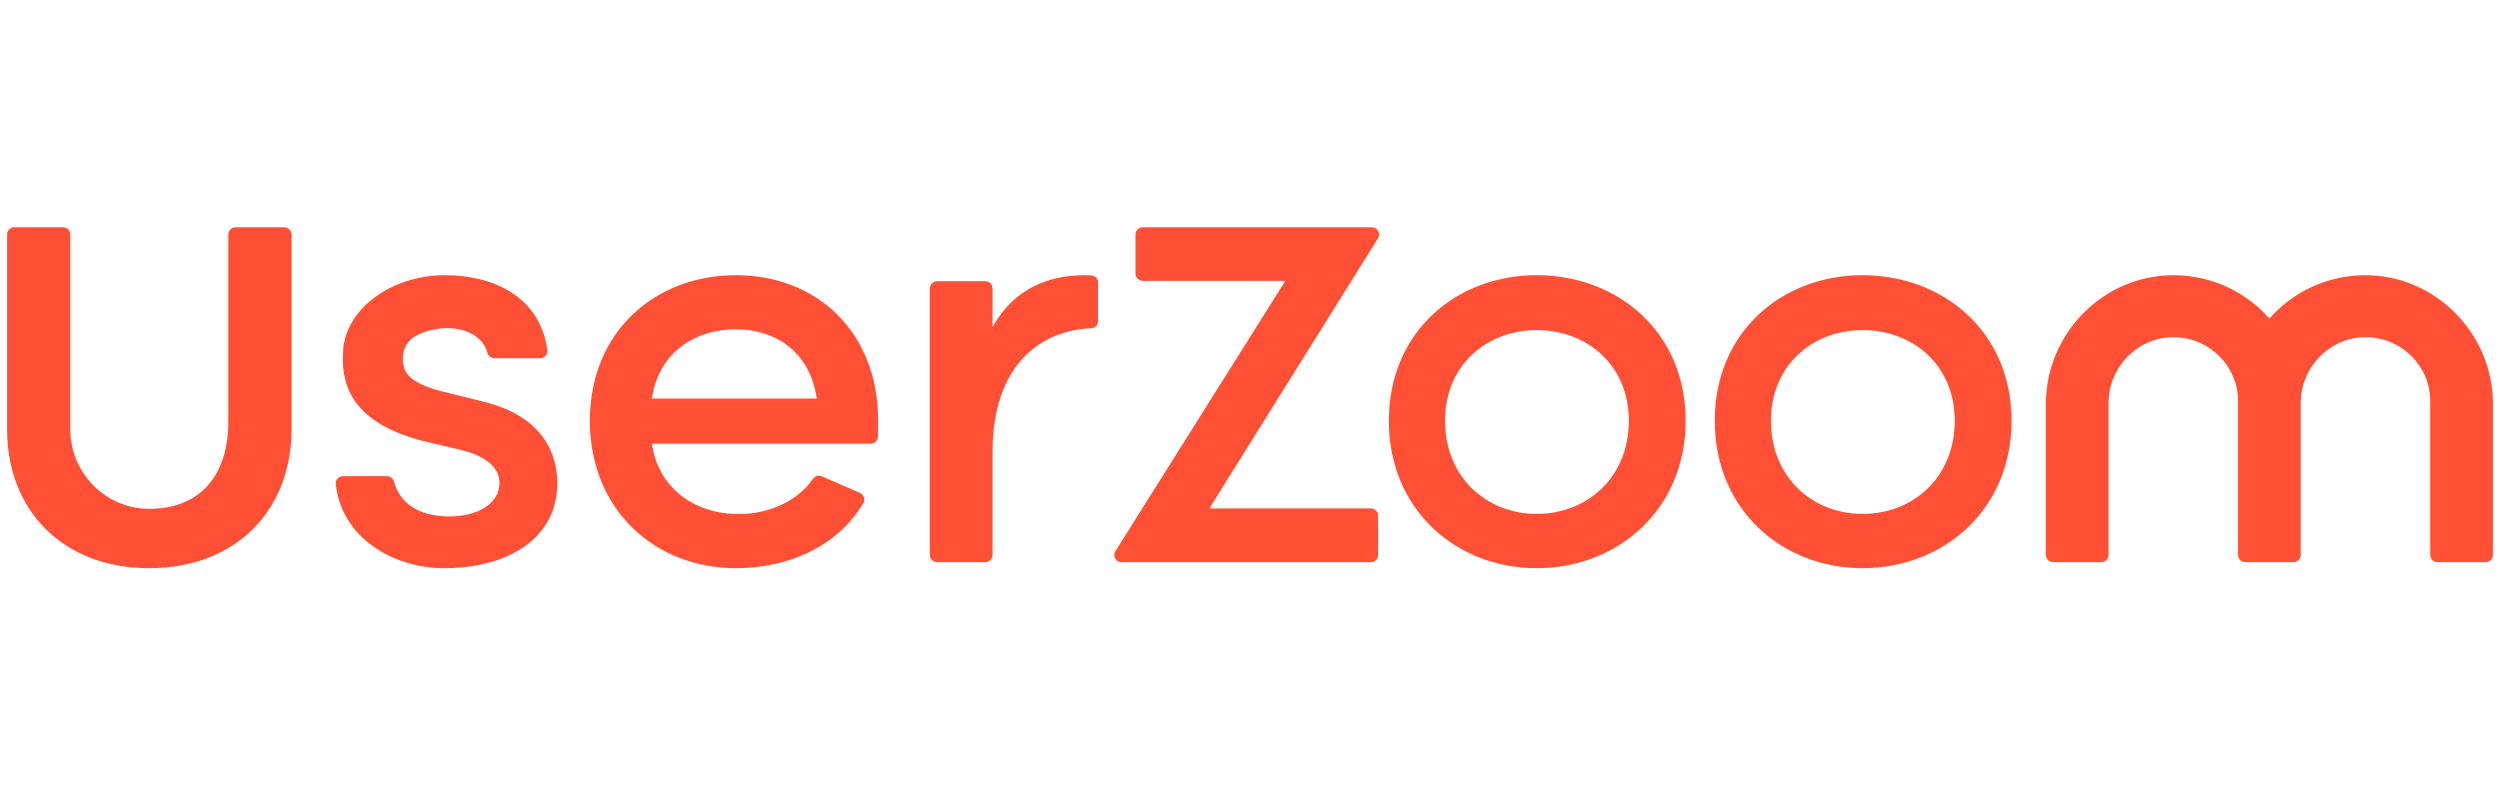 <svg width="176" height="56" viewBox="0 0 176 56" fill="none" xmlns="http://www.w3.org/2000/svg">
<path fill-rule="evenodd" clip-rule="evenodd" d="M20.007 16H16.585C16.302 16 16.072 16.227 16.072 16.508V29.694C16.072 33.383 14.158 35.849 10.444 35.819C7.384 35.794 4.949 33.257 4.949 30.23V16.508C4.949 16.227 4.719 16 4.436 16H1.013C0.73 16 0.5 16.227 0.5 16.508V30.244C0.5 35.892 4.393 40 10.511 40C16.628 40 20.521 35.892 20.521 30.244V16.508C20.521 16.227 20.291 16 20.007 16ZM80.451 16H96.575C96.977 16 97.223 16.436 97.012 16.775L85.139 35.791H96.507C96.791 35.791 97.02 36.018 97.02 36.298V39.068C97.02 39.349 96.791 39.576 96.507 39.576H78.959C78.557 39.576 78.311 39.139 78.524 38.8L90.487 19.773H80.451C80.168 19.773 79.938 19.545 79.938 19.265V16.508C79.938 16.227 80.168 16 80.451 16ZM31.309 19.373C27.627 19.373 24.416 21.661 24.159 24.583C23.902 27.76 25.444 29.877 29.682 31.021L32.379 31.656C33.835 31.995 35.162 32.715 35.162 33.986C35.162 35.468 33.621 36.357 31.609 36.357C29.483 36.357 28.117 35.391 27.745 33.918C27.686 33.687 27.485 33.52 27.244 33.52H24.15C23.847 33.52 23.606 33.78 23.637 34.078C24.04 37.878 27.712 40 31.266 40C35.847 40 39.23 37.84 39.23 34.028C39.23 32.037 38.331 29.327 34.006 28.268L30.924 27.506C29.853 27.209 28.74 26.743 28.483 25.981C28.269 25.388 28.312 24.753 28.655 24.202C29.083 23.524 30.367 23.101 31.48 23.101C32.734 23.101 33.989 23.633 34.323 24.86C34.382 25.076 34.588 25.219 34.813 25.219H38.02C38.33 25.219 38.572 24.948 38.531 24.645C38.008 20.837 34.697 19.373 31.309 19.373ZM57.497 28.056C57.069 24.964 54.799 23.186 51.803 23.186C48.72 23.186 46.322 25.006 45.894 28.056H57.497ZM61.295 31.233H45.894C46.322 34.282 48.806 36.188 52.017 36.188C54.09 36.188 56.126 35.307 57.225 33.715C57.367 33.51 57.634 33.433 57.863 33.535C58.444 33.794 59.067 34.062 59.684 34.326L59.684 34.326C59.972 34.45 60.259 34.573 60.539 34.694C60.819 34.816 60.933 35.154 60.778 35.415C58.929 38.544 55.385 40 51.803 40C46.108 40 41.527 35.892 41.527 29.623C41.527 23.355 46.108 19.373 51.803 19.373C57.497 19.373 61.821 23.355 61.821 29.623V29.623C61.821 29.937 61.821 30.366 61.808 30.741C61.798 31.015 61.572 31.233 61.295 31.233ZM108.177 23.239C111.744 23.239 114.67 25.727 114.67 29.618C114.67 33.599 111.744 36.177 108.177 36.177C104.656 36.177 101.73 33.599 101.73 29.618C101.73 25.727 104.656 23.239 108.177 23.239ZM108.179 19.373C102.527 19.373 97.775 23.355 97.775 29.623C97.775 35.892 102.527 40 108.179 40C113.873 40 118.668 35.892 118.668 29.623C118.668 23.355 113.873 19.373 108.179 19.373ZM137.614 29.618C137.614 25.727 134.687 23.239 131.12 23.239C127.6 23.239 124.673 25.727 124.673 29.618C124.673 33.599 127.6 36.177 131.12 36.177C134.687 36.177 137.614 33.599 137.614 29.618ZM120.718 29.623C120.718 23.355 125.471 19.373 131.122 19.373C136.816 19.373 141.611 23.355 141.611 29.623C141.611 35.892 136.816 40 131.122 40C125.471 40 120.718 35.892 120.718 29.623ZM159.766 22.424C161.386 20.583 163.76 19.408 166.412 19.375C171.41 19.311 175.5 23.467 175.5 28.411V39.069C175.5 39.349 175.27 39.576 174.987 39.576H171.603C171.32 39.576 171.09 39.349 171.09 39.069V28.247C171.09 25.785 169.096 23.783 166.618 23.737C164.062 23.689 161.971 25.837 161.971 28.365V39.069C161.971 39.349 161.741 39.576 161.458 39.576H158.074C157.791 39.576 157.561 39.349 157.561 39.069V28.247C157.561 25.785 155.566 23.783 153.089 23.737C150.533 23.689 148.442 25.837 148.442 28.365V39.069C148.442 39.349 148.212 39.576 147.929 39.576H144.545C144.262 39.576 144.032 39.349 144.032 39.069V28.411C144.032 23.467 148.122 19.311 153.12 19.375C155.773 19.408 158.146 20.583 159.766 22.424ZM76.814 19.384C74.304 19.271 71.512 20.035 69.874 23.039V20.305C69.874 20.025 69.644 19.797 69.361 19.797H65.978C65.694 19.797 65.464 20.025 65.464 20.305V39.069C65.464 39.349 65.694 39.576 65.978 39.576H69.361C69.644 39.576 69.874 39.349 69.874 39.069V32.461V31.809C69.874 25.739 73.225 23.253 76.814 23.109C77.088 23.098 77.304 22.875 77.304 22.604V19.893C77.304 19.621 77.089 19.396 76.814 19.384Z" fill="#FF5036"/>
</svg>
